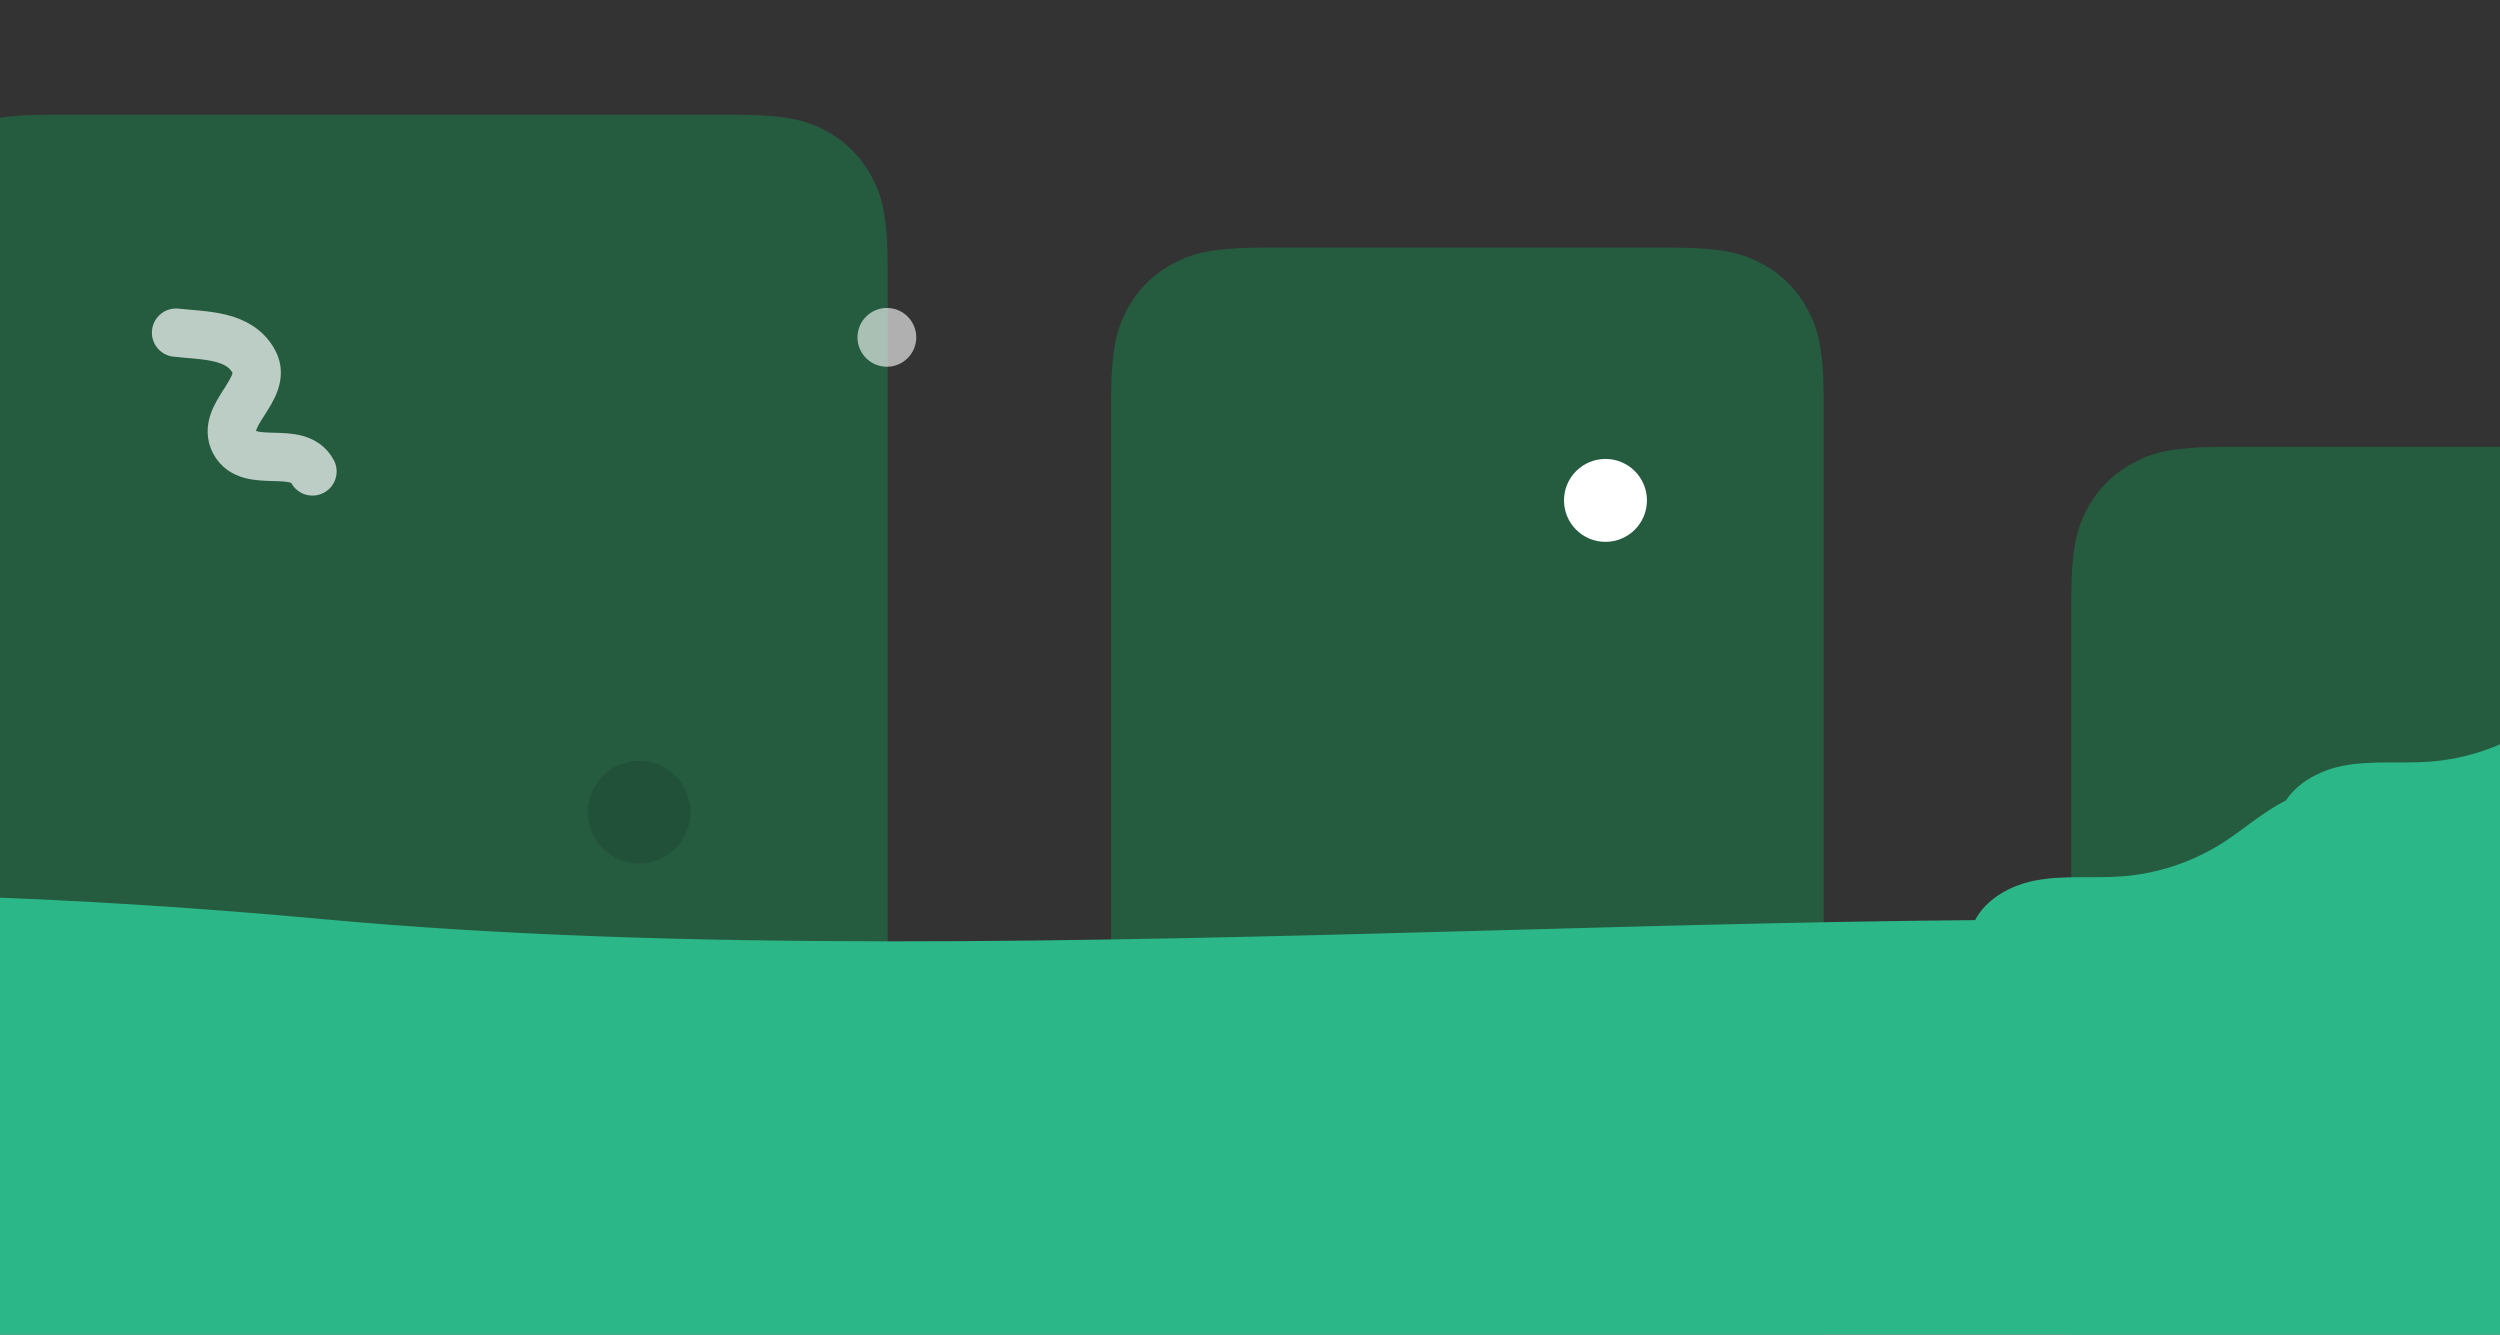 <?xml version="1.0" encoding="UTF-8"?>
<svg width="414px" height="221px" viewBox="0 0 414 221" version="1.1" xmlns="http://www.w3.org/2000/svg" xmlns:xlink="http://www.w3.org/1999/xlink">
    <rect x="0" y="0" width="414" height="221" fill="#333333" stroke="none"/>
    <!-- Generator: Sketch 62 (91390) - https://sketch.com -->
    <title>help_mobile</title>
    <desc>Created with Sketch.</desc>
    <g id="help_mobile" stroke="none" stroke-width="1" fill="none" fill-rule="evenodd">
        <g id="Group-3" transform="translate(-336, -215)">
            <g id="gradient-bg">
                <g id="Path-2" transform="translate(50.681, 0.993)">
                    <path d="M244.088,192.678 C247.347,194.421 249.905,196.979 251.648,200.238 C253.391,203.498 254.319,206.73 254.319,215.646 L254.319,288.007 L330.17,288.008 C338.715,288.041 341.889,288.967 345.088,290.678 C348.347,292.421 350.905,294.979 352.648,298.238 C354.391,301.498 355.319,304.73 355.319,313.646 L355.319,474.368 C355.319,483.283 354.391,486.516 352.648,489.775 C350.905,493.035 348.347,495.592 345.088,497.335 C341.828,499.079 338.596,500.007 329.68,500.007 L115.958,500.007 C107.043,500.007 103.81,499.079 100.551,497.335 C97.291,495.592 94.734,493.035 92.991,489.775 C91.28,486.576 90.354,483.403 90.32,474.857 L90.319,215.646 C90.319,206.73 91.247,203.498 92.991,200.238 C94.734,196.979 97.291,194.421 100.551,192.678 C103.75,190.967 106.923,190.041 115.469,190.008 L228.68,190.007 C237.596,190.007 240.828,190.935 244.088,192.678 Z M705.088,235.678 C708.347,237.421 710.905,239.979 712.648,243.238 C714.391,246.498 715.319,249.73 715.319,258.646 L715.319,358.011 C733.66,336.585 760.904,323.007 791.319,323.007 L793.319,323.007 C848.548,323.007 893.319,367.778 893.319,423.007 L893.319,500.007 L691.319,500.007 L691.321,499.995 C690.796,500.003 690.25,500.007 689.68,500.007 L494.958,500.007 C493.824,500.007 492.782,499.992 491.819,499.962 C490.858,499.992 489.815,500.007 488.68,500.007 L421.958,500.007 C413.043,500.007 409.81,499.079 406.551,497.335 C403.291,495.592 400.734,493.035 398.991,489.775 C397.28,486.576 396.354,483.403 396.32,474.857 L396.319,280.646 C396.319,271.73 397.247,268.498 398.991,265.238 C400.734,261.979 403.291,259.421 406.551,257.678 C409.75,255.967 412.923,255.041 421.469,255.008 L488.68,255.007 C497.596,255.007 500.828,255.935 504.088,257.678 C507.347,259.421 509.905,261.979 511.648,265.238 C513.391,268.498 514.319,271.73 514.319,280.646 L514.319,383.007 L551.319,383.007 L551.32,258.156 C551.354,249.611 552.28,246.437 553.991,243.238 C555.734,239.979 558.291,237.421 561.551,235.678 C564.75,233.967 567.923,233.041 576.469,233.008 L689.68,233.007 C698.596,233.007 701.828,233.935 705.088,235.678 Z" id="Combined-Shape" fill="#109C55" fill-rule="nonzero" opacity="0.393" transform="translate(491.819, 345.007) scale(-1, 1) translate(-491.819, -345.007) "></path>
                    <path d="M755.569,382.869 C761.055,379.222 764.542,371.895 763.306,365.429 C762.068,358.964 756.694,353.484 750.25,352.12 C746.52,351.33 742.637,351.821 738.851,351.363 C735.066,350.904 731.016,349.103 729.683,345.533 C727.961,340.925 731.484,335.573 729.75,330.968 C728.003,326.332 721.72,325.054 717.033,326.665 C712.345,328.278 708.647,331.855 704.475,334.531 C699.482,337.735 693.686,339.677 687.771,340.13 C682.941,340.503 678.026,339.901 673.272,340.832 C668.518,341.762 663.685,344.765 662.624,349.489 C661.743,353.409 663.577,357.854 661.622,361.364 C659.623,364.948 654.79,365.629 651.533,368.128 C647.154,371.489 646.34,378.609 649.85,382.869 L755.569,382.869 Z" id="Fill-24" fill="#2CB789"></path>
                    <path d="M704.569,401.869 C710.055,398.222 713.542,390.895 712.306,384.429 C711.068,377.964 705.694,372.484 699.25,371.12 C695.52,370.33 691.637,370.821 687.851,370.363 C684.066,369.904 680.016,368.103 678.683,364.533 C676.961,359.925 680.484,354.573 678.75,349.968 C677.003,345.332 670.72,344.054 666.033,345.665 C661.345,347.278 657.647,350.855 653.475,353.531 C648.482,356.735 642.686,358.677 636.771,359.13 C631.941,359.503 627.026,358.901 622.272,359.832 C617.518,360.762 612.685,363.765 611.624,368.489 C610.743,372.409 612.577,376.854 610.622,380.364 C608.623,383.948 603.79,384.629 600.533,387.128 C596.154,390.489 595.34,397.609 598.85,401.869 L704.569,401.869 Z" id="Fill-24-Copy" fill="#2CB789"></path>
                </g>
                <path d="M0.626,438.022 C98.855,375.978 228.532,352.379 389.655,367.225 C507.462,378.08 659.98,360.309 756,370.744 C856.969,381.718 899.827,420.707 957,423.994 L965.935,436.278" id="Path-2" fill="#2CB789" fill-rule="nonzero"></path>
                <g id="tingling-things" transform="translate(383.84, 311.994) scale(-1, 1) translate(-383.84, -311.994) translate(158.34, 264.994)">
                    <ellipse id="Oval-Copy-5" fill="#FFFFFF" fill-rule="nonzero" opacity="0.61" cx="126.474" cy="5.872" rx="4.867" ry="4.866"></ellipse>
                    <ellipse id="Oval-Copy-6" fill="#FFFFFF" fill-rule="nonzero" cx="7.474" cy="32.872" rx="6.867" ry="6.866"></ellipse>
                    <path d="M217.442,12.006 C220.096,15.864 222.602,21.128 227.749,21.135 C232.897,21.142 232.884,12.026 238.032,12.033 C243.18,12.04 243.192,21.155 248.34,21.162" id="Stroke-1-Copy-3" stroke="#FFFFFF" stroke-width="8" opacity="0.693" stroke-linecap="round" transform="translate(232.891, 16.584) rotate(118) translate(-232.891, -16.584) "></path>
                    <circle id="Oval-Copy" fill-opacity="0.123" fill="#000000" fill-rule="nonzero" cx="167.5" cy="84.5" r="8.5"></circle>
                </g>
            </g>
        </g>
    </g>
</svg>